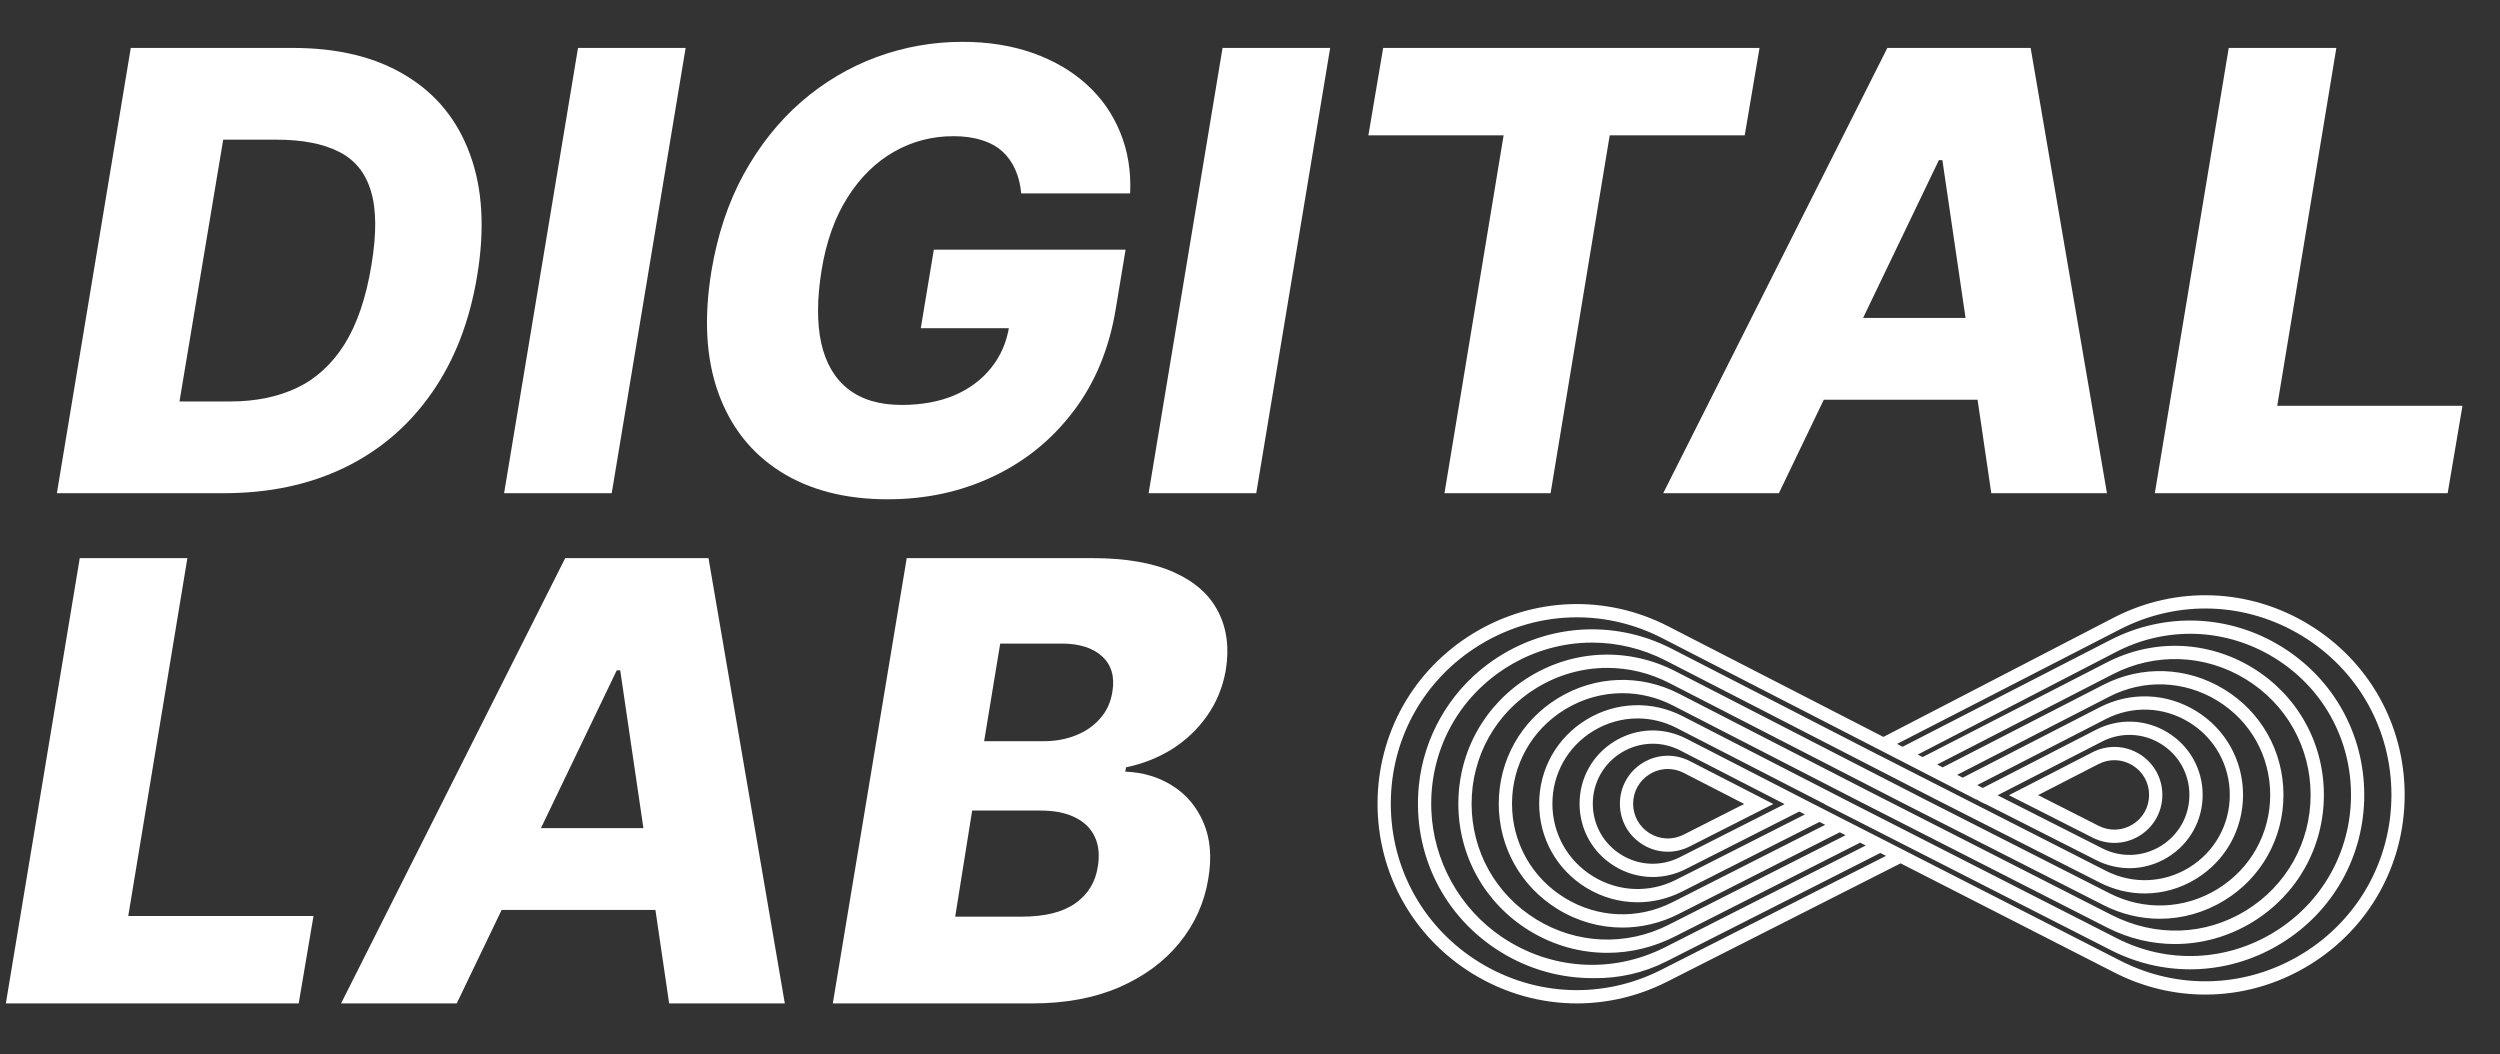 <?xml version="1.0" encoding="UTF-8"?> <svg xmlns="http://www.w3.org/2000/svg" width="147" height="62" viewBox="0 0 147 62" fill="none"><rect x="0" y="0" width="147" height="62" fill="#333333" stroke="none"/><path d="M126.703 29L131.05 2.818H137.378L133.901 23.861H144.793L143.923 29H126.703Z" fill="white"></path><path d="M104.598 29H97.797L110.977 2.818H119.402L123.889 29H117.088L114.212 9.415H114.007L104.598 29ZM105.416 18.696H119.632L118.814 23.503H104.598L105.416 18.696Z" fill="white"></path><path d="M80.461 7.957L81.33 2.818H103.46L102.59 7.957H94.651L91.174 29H84.935L88.413 7.957H80.461Z" fill="white"></path><path d="M78.214 2.818L73.867 29H67.539L71.886 2.818H78.214Z" fill="white"></path><path d="M60.048 11.371C59.997 10.834 59.877 10.361 59.69 9.952C59.502 9.534 59.247 9.18 58.923 8.891C58.599 8.601 58.198 8.383 57.721 8.239C57.244 8.085 56.69 8.008 56.059 8.008C54.798 8.008 53.63 8.315 52.556 8.929C51.483 9.543 50.575 10.438 49.833 11.614C49.092 12.781 48.585 14.2 48.312 15.871C48.039 17.55 48.031 18.982 48.286 20.166C48.551 21.351 49.079 22.254 49.872 22.876C50.664 23.499 51.713 23.81 53.017 23.81C54.184 23.81 55.215 23.622 56.11 23.247C57.005 22.864 57.73 22.322 58.284 21.624C58.846 20.925 59.2 20.102 59.345 19.156L60.508 19.297H54.142L54.909 14.682H66.184L65.609 18.146C65.225 20.49 64.399 22.497 63.129 24.168C61.867 25.838 60.291 27.121 58.399 28.016C56.515 28.91 54.448 29.358 52.198 29.358C49.71 29.358 47.609 28.817 45.896 27.734C44.183 26.652 42.964 25.109 42.24 23.107C41.515 21.095 41.379 18.709 41.831 15.947C42.188 13.8 42.823 11.895 43.735 10.233C44.656 8.562 45.781 7.148 47.11 5.989C48.448 4.83 49.927 3.952 51.546 3.355C53.166 2.759 54.849 2.46 56.596 2.46C58.105 2.46 59.477 2.678 60.713 3.112C61.948 3.547 63.005 4.16 63.883 4.953C64.761 5.746 65.421 6.687 65.865 7.778C66.316 8.869 66.512 10.067 66.453 11.371H60.048Z" fill="white"></path><path d="M40.315 2.818L35.969 29H29.641L33.987 2.818H40.315Z" fill="white"></path><path d="M13.162 29H3.344L7.69 2.818H17.215C19.874 2.818 22.09 3.359 23.862 4.442C25.643 5.516 26.901 7.058 27.634 9.07C28.375 11.072 28.516 13.459 28.055 16.229C27.612 18.905 26.722 21.197 25.384 23.107C24.054 25.016 22.349 26.477 20.27 27.491C18.19 28.497 15.821 29 13.162 29ZM10.554 23.605H13.558C15.024 23.605 16.32 23.341 17.445 22.812C18.578 22.276 19.516 21.419 20.257 20.243C20.999 19.058 21.527 17.503 21.842 15.577C22.149 13.736 22.136 12.283 21.804 11.217C21.48 10.143 20.849 9.376 19.912 8.916C18.983 8.447 17.768 8.213 16.268 8.213H13.124L10.554 23.605Z" fill="white"></path><path d="M48.969 59L53.315 32.818H64.233C66.193 32.818 67.791 33.095 69.027 33.649C70.263 34.203 71.132 34.979 71.635 35.976C72.146 36.973 72.291 38.128 72.07 39.44C71.891 40.429 71.524 41.315 70.97 42.099C70.425 42.875 69.743 43.523 68.925 44.043C68.106 44.554 67.203 44.912 66.215 45.117L66.163 45.372C67.22 45.415 68.153 45.696 68.963 46.216C69.781 46.736 70.386 47.465 70.778 48.402C71.171 49.331 71.26 50.422 71.047 51.675C70.817 53.081 70.25 54.338 69.347 55.446C68.452 56.545 67.271 57.415 65.805 58.054C64.34 58.685 62.644 59 60.717 59H48.969ZM56.166 53.899H60.078C61.433 53.899 62.481 53.639 63.223 53.119C63.973 52.591 64.416 51.867 64.553 50.946C64.663 50.273 64.604 49.693 64.374 49.207C64.144 48.713 63.76 48.334 63.223 48.07C62.686 47.797 62.008 47.661 61.19 47.661H57.163L56.166 53.899ZM57.867 43.582H61.382C62.064 43.582 62.69 43.467 63.261 43.237C63.841 43.007 64.318 42.675 64.693 42.24C65.077 41.806 65.315 41.281 65.409 40.668C65.554 39.79 65.354 39.099 64.808 38.597C64.263 38.094 63.466 37.842 62.418 37.842H58.812L57.867 43.582Z" fill="white"></path><path d="M26.856 59H20.055L33.235 32.818H41.66L46.147 59H39.346L36.469 39.415H36.265L26.856 59ZM27.674 48.696H41.89L41.072 53.503H26.856L27.674 48.696Z" fill="white"></path><path d="M0.344 59L4.69 32.818H11.018L7.541 53.861H18.433L17.564 59H0.344Z" fill="white"></path><path d="M96.6 44.853C95.754 45.369 95.25 46.269 95.25 47.259C95.25 48.247 95.752 49.145 96.594 49.662C97.048 49.941 97.557 50.081 98.068 50.081C98.503 50.081 98.939 49.979 99.345 49.774L104.271 47.276L99.359 44.751C98.478 44.3 97.447 44.337 96.6 44.853ZM99.002 45.445L102.557 47.272L98.991 49.08C98.354 49.402 97.609 49.373 97.001 48.998C96.392 48.624 96.028 47.974 96.028 47.26C96.028 46.543 96.394 45.892 97.005 45.518C97.334 45.318 97.7 45.217 98.068 45.217C98.386 45.217 98.706 45.293 99.002 45.445Z" fill="white"></path><path d="M135.776 36.73C132.258 34.583 127.97 34.425 124.304 36.309L110.746 43.331L98.09 36.827C94.424 34.944 90.135 35.101 86.618 37.248C83.1 39.396 81 43.139 81 47.26C81 51.367 83.09 55.104 86.59 57.254C88.481 58.415 90.597 59 92.722 59C94.532 59 96.347 58.576 98.032 57.721L111.756 50.764L124.362 57.202C126.047 58.057 127.862 58.481 129.672 58.481C131.796 58.481 133.913 57.896 135.804 56.735C139.304 54.585 141.394 50.849 141.394 46.741C141.394 42.62 139.294 38.877 135.776 36.73ZM113.828 47.003L123.484 51.904C124.317 52.326 125.213 52.535 126.105 52.535C127.154 52.535 128.199 52.247 129.131 51.674C130.86 50.613 131.891 48.768 131.891 46.741C131.891 44.707 130.854 42.859 129.118 41.799C127.382 40.74 125.265 40.662 123.456 41.592L115.408 45.727L115.081 45.56L124.024 40.964C126.053 39.921 128.429 40.009 130.377 41.197C132.325 42.386 133.488 44.459 133.488 46.741C133.488 49.016 132.331 51.085 130.392 52.275C128.454 53.466 126.085 53.563 124.056 52.534L113.232 47.032L98.514 39.469C95.777 38.063 92.574 38.179 89.947 39.783C87.32 41.387 85.751 44.182 85.751 47.259C85.751 50.327 87.312 53.117 89.926 54.723C91.338 55.59 92.918 56.027 94.505 56.027C95.856 56.027 97.212 55.71 98.471 55.071L109.377 49.548L109.706 49.716L97.9 55.702C94.808 57.268 91.175 57.042 88.285 55.078C85.826 53.406 84.281 50.62 84.163 47.648C84.026 44.17 85.74 40.981 88.689 39.181C90.21 38.252 91.91 37.785 93.615 37.785C95.093 37.785 96.574 38.135 97.947 38.841L113.828 47.003ZM98.118 54.377C95.625 55.641 92.715 55.522 90.333 54.06C87.952 52.597 86.53 50.055 86.53 47.26C86.53 44.456 87.959 41.909 90.352 40.448C91.635 39.665 93.068 39.272 94.505 39.272C95.751 39.272 97 39.567 98.157 40.162L111.96 47.255L123.703 53.229C124.748 53.759 125.874 54.023 126.997 54.023C128.314 54.023 129.627 53.66 130.8 52.94C132.971 51.606 134.267 49.289 134.267 46.741C134.267 44.185 132.964 41.864 130.782 40.533C128.601 39.201 125.941 39.103 123.668 40.271L114.229 45.122L113.902 44.954L124.236 39.643C126.729 38.362 129.648 38.469 132.041 39.93C134.435 41.391 135.864 43.937 135.864 46.741C135.864 49.536 134.442 52.079 132.06 53.541C129.678 55.004 126.769 55.123 124.164 53.802L109.754 46.458L98.726 40.79C96.453 39.622 93.793 39.72 91.611 41.051C89.43 42.383 88.127 44.704 88.127 47.26C88.127 49.808 89.423 52.125 91.594 53.459C92.766 54.178 94.079 54.541 95.397 54.541C96.519 54.541 97.645 54.278 98.691 53.748L108.18 48.937L108.519 49.111L98.118 54.377ZM107.322 48.499L98.338 53.053C96.309 54.081 93.94 53.984 92.001 52.794C90.063 51.603 88.906 49.534 88.906 47.26C88.906 44.978 90.069 42.905 92.017 41.716C93.061 41.078 94.227 40.758 95.397 40.758C96.411 40.758 97.428 40.999 98.37 41.483L109.566 47.237L109.602 47.255H109.602L123.924 54.553C125.182 55.191 126.538 55.509 127.89 55.509C129.476 55.509 131.057 55.072 132.469 54.205C135.083 52.599 136.644 49.809 136.644 46.741C136.644 43.664 135.075 40.868 132.448 39.265C129.821 37.662 126.618 37.544 123.881 38.951L113.051 44.516L112.762 44.368L124.448 38.323C127.406 36.803 130.867 36.929 133.706 38.663C136.545 40.395 138.239 43.415 138.239 46.741C138.239 50.056 136.553 53.071 133.728 54.806C130.903 56.541 127.451 56.682 124.495 55.184L109.026 47.295L98.938 42.111C97.129 41.182 95.012 41.259 93.276 42.318C91.539 43.379 90.503 45.226 90.503 47.26C90.503 49.287 91.535 51.132 93.262 52.193C94.195 52.766 95.24 53.054 96.288 53.054C97.181 53.054 98.078 52.845 98.909 52.423L106.987 48.328L107.322 48.499ZM97.68 57.026C94.259 58.76 90.267 58.597 86.998 56.59C83.73 54.583 81.779 51.095 81.779 47.259C81.779 43.412 83.74 39.918 87.024 37.913C88.784 36.839 90.75 36.298 92.723 36.298C94.432 36.298 96.145 36.704 97.734 37.52L116.186 47.003H116.209L116.332 47.065V47.078L116.675 47.254H116.705L123.265 50.579C123.883 50.893 124.55 51.049 125.214 51.049C125.994 51.049 126.77 50.834 127.464 50.408C128.749 49.619 129.516 48.247 129.516 46.74C129.516 45.227 128.744 43.854 127.454 43.066C126.163 42.278 124.589 42.221 123.244 42.911L116.587 46.332L116.26 46.164L123.812 42.284C125.377 41.479 127.209 41.546 128.712 42.464C130.215 43.381 131.112 44.98 131.112 46.74C131.112 48.495 130.22 50.091 128.724 51.01C127.229 51.927 125.402 52.002 123.837 51.209L109.933 44.125L98.301 38.147C94.802 36.349 90.651 36.681 87.441 39.085C85.174 40.783 83.706 43.389 83.427 46.207C83.033 50.201 84.904 53.928 88.258 55.987C89.909 57.002 91.757 57.513 93.613 57.513C93.641 57.513 93.668 57.513 93.695 57.514C95.181 57.539 96.649 57.208 97.975 56.536L110.563 50.154L110.898 50.325L97.68 57.026ZM117.457 46.762L123.6 43.605C124.702 43.039 125.991 43.086 127.048 43.731C128.106 44.377 128.737 45.502 128.737 46.74C128.737 47.975 128.109 49.098 127.057 49.744C126.005 50.391 124.719 50.443 123.618 49.885L117.457 46.762ZM135.396 56.071C132.128 58.078 128.136 58.242 124.714 56.507L106.65 47.285L99.15 43.431C97.805 42.74 96.231 42.797 94.94 43.585C93.649 44.373 92.878 45.747 92.878 47.259C92.878 48.767 93.645 50.138 94.93 50.927C95.624 51.353 96.4 51.568 97.18 51.568C97.844 51.568 98.51 51.412 99.129 51.098L105.796 47.719L106.13 47.889L98.557 51.728C96.993 52.522 95.165 52.447 93.67 51.529C92.174 50.61 91.281 49.014 91.281 47.26C91.281 45.499 92.179 43.901 93.681 42.983C94.487 42.492 95.386 42.244 96.289 42.244C97.071 42.244 97.855 42.43 98.582 42.803L107.313 47.29L107.303 47.296L124.142 55.879C125.614 56.625 127.2 56.996 128.78 56.996C130.636 56.996 132.485 56.485 134.136 55.47C137.193 53.593 139.018 50.33 139.018 46.742C139.018 43.142 137.184 39.873 134.112 37.998C131.04 36.123 127.294 35.986 124.092 37.63L111.872 43.91L111.545 43.742L124.661 37.002C128.083 35.244 132.087 35.39 135.371 37.395C138.655 39.4 140.616 42.894 140.616 46.741C140.615 50.576 138.664 54.064 135.396 56.071ZM104.937 47.281L98.776 50.404C97.676 50.962 96.389 50.91 95.337 50.264C94.285 49.617 93.657 48.494 93.657 47.26C93.657 46.021 94.288 44.896 95.345 44.25C95.912 43.905 96.545 43.731 97.18 43.731C97.73 43.731 98.282 43.861 98.794 44.124L104.937 47.281Z" fill="white"></path><path d="M125.802 49.143C126.643 48.627 127.146 47.728 127.146 46.741C127.146 45.75 126.641 44.85 125.796 44.334C124.95 43.819 123.919 43.781 123.038 44.233L118.125 46.758L123.052 49.256C123.457 49.461 123.893 49.563 124.329 49.563C124.839 49.563 125.348 49.422 125.802 49.143ZM119.839 46.753L123.394 44.926C124.032 44.598 124.777 44.626 125.389 44.999C126.001 45.373 126.367 46.024 126.367 46.741C126.367 47.456 126.003 48.105 125.394 48.479C124.785 48.854 124.041 48.883 123.404 48.561L119.839 46.753Z" fill="white"></path></svg> 